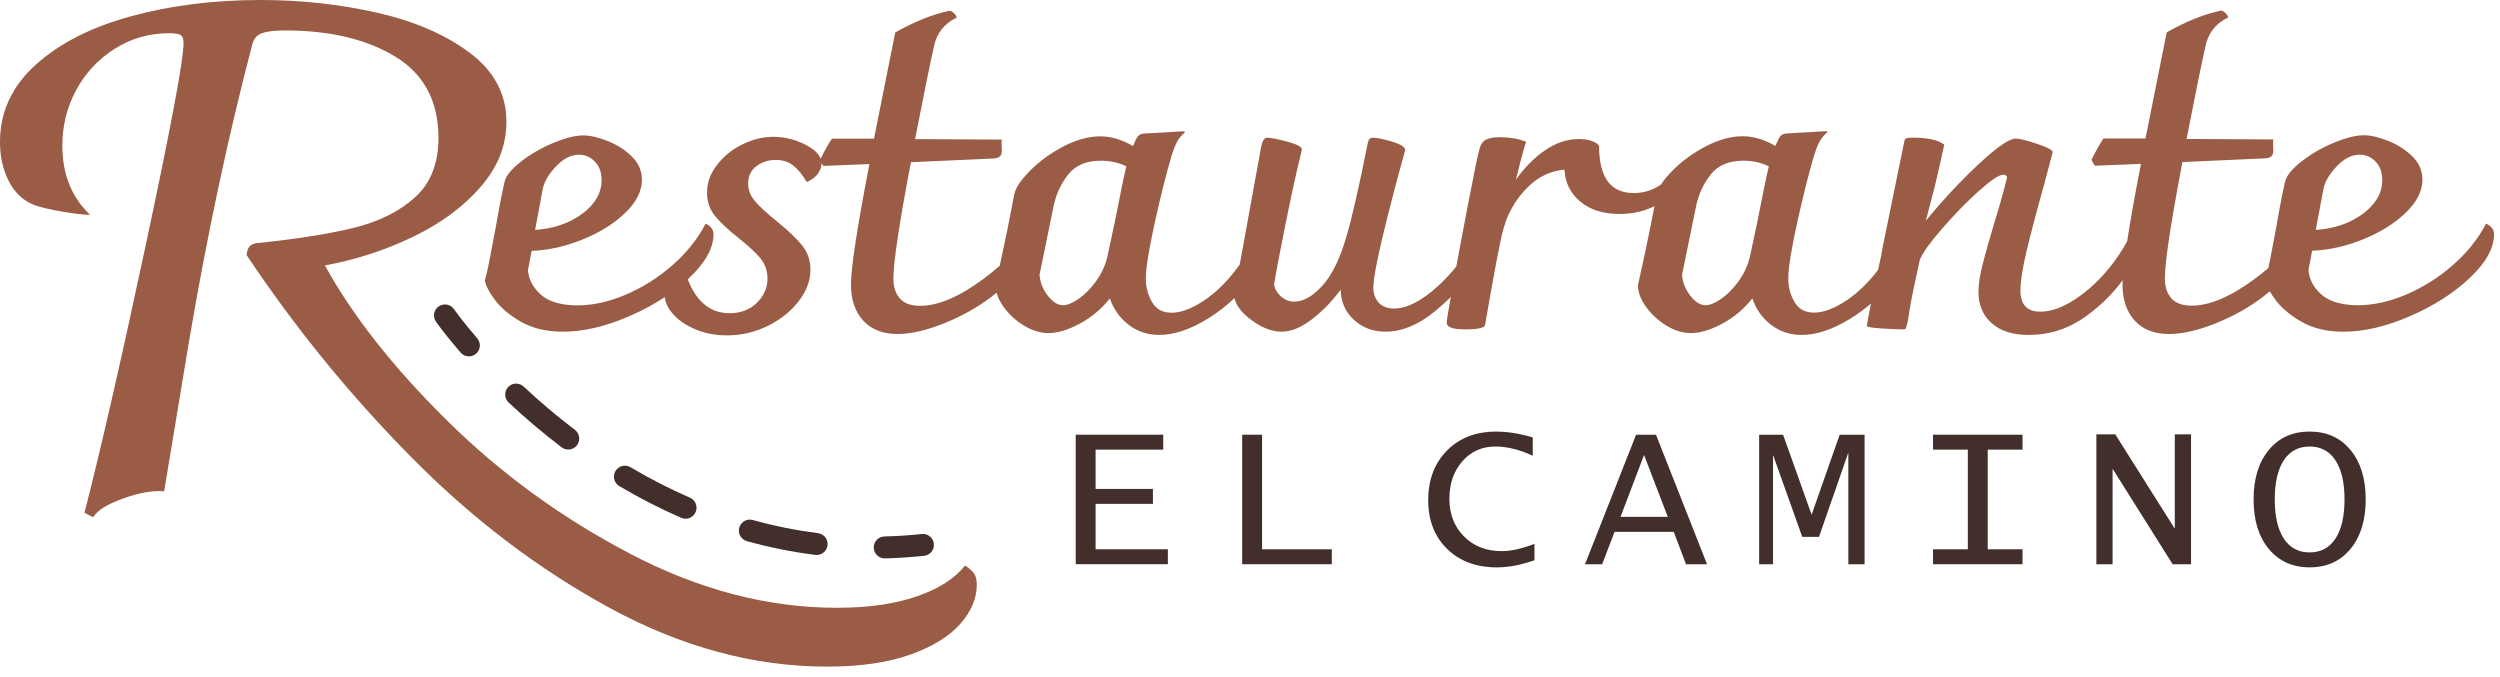 <svg xmlns="http://www.w3.org/2000/svg" width="144" height="39" viewBox="0 0 144 39" fill="none"><path d="M61.961 32.5V25.039H67.002V25.899H63.106V28.162H66.408V29.022H63.106V31.638H67.269V32.498H61.961V32.5Z" fill="#422F2B"></path><path d="M71.55 32.5V25.039H72.695V31.639H76.712V32.5H71.55Z" fill="#422F2B"></path><path d="M88.386 32.268C87.619 32.543 86.895 32.681 86.217 32.681C85.031 32.681 84.076 32.324 83.351 31.614C82.626 30.902 82.264 29.968 82.264 28.808C82.264 27.649 82.624 26.682 83.345 25.953C84.066 25.224 85.008 24.86 86.17 24.86C86.829 24.86 87.534 24.972 88.287 25.197V26.249C87.518 25.896 86.802 25.719 86.136 25.719C85.364 25.719 84.73 26.002 84.232 26.569C83.735 27.135 83.485 27.856 83.485 28.732C83.485 29.609 83.767 30.339 84.328 30.902C84.89 31.464 85.612 31.745 86.496 31.745C87.031 31.745 87.661 31.606 88.385 31.327V32.27L88.386 32.268Z" fill="#422F2B"></path><path d="M91.297 32.5L94.239 25.039H95.384L98.326 32.5H97.113L96.409 30.634H93L92.284 32.5H91.297ZM93.342 29.772H96.065L94.697 26.207L93.342 29.772Z" fill="#422F2B"></path><path d="M101.327 32.5V25.039H102.705L104.344 29.633H104.355L105.965 25.039H107.4V32.5H106.465V26.097H106.454L104.774 30.924H103.81L102.136 26.23H102.125V32.5H101.328H101.327Z" fill="#422F2B"></path><path d="M111.342 32.5V31.639H113.347V25.899H111.342V25.039H116.498V25.899H114.493V31.639H116.498V32.5H111.342Z" fill="#422F2B"></path><path d="M120.751 32.5V25.016H121.838L125.257 30.437H125.268V25.016H126.203V32.5H125.145L121.703 27.028H121.685V32.5H120.749H120.751Z" fill="#422F2B"></path><path d="M129.806 28.766C129.806 27.576 130.098 26.627 130.682 25.919C131.266 25.211 132.05 24.858 133.035 24.858C134.021 24.858 134.805 25.211 135.388 25.919C135.972 26.626 136.265 27.575 136.265 28.766C136.265 29.957 135.972 30.912 135.388 31.618C134.805 32.325 134.021 32.679 133.035 32.679C132.05 32.679 131.266 32.325 130.682 31.618C130.098 30.912 129.806 29.96 129.806 28.766ZM131.027 28.766C131.027 29.744 131.2 30.496 131.547 31.024C131.894 31.554 132.389 31.819 133.033 31.819C133.677 31.819 134.172 31.554 134.521 31.024C134.87 30.496 135.044 29.742 135.044 28.766C135.044 27.79 134.87 27.041 134.521 26.513C134.172 25.984 133.675 25.719 133.033 25.719C132.39 25.719 131.894 25.984 131.547 26.513C131.2 27.043 131.027 27.794 131.027 28.766Z" fill="#422F2B"></path><path d="M55.586 32.574C55.001 33.319 54.076 33.911 52.813 34.35C51.548 34.789 50.012 35.008 48.204 35.008C44.24 35.008 40.283 33.976 36.332 31.915C32.382 29.852 28.857 27.291 25.758 24.23C22.658 21.17 20.311 18.189 18.715 15.288C20.471 14.968 22.153 14.424 23.763 13.652C25.373 12.88 26.677 11.922 27.673 10.777C28.671 9.634 29.17 8.383 29.17 7.026C29.17 5.429 28.472 4.106 27.075 3.054C25.678 2.003 23.902 1.231 21.748 0.739C19.593 0.247 17.345 0 15.004 0C12.316 0 9.829 0.313 7.542 0.938C5.253 1.564 3.425 2.494 2.055 3.732C0.684 4.969 0 6.453 0 8.182C0 9.034 0.173 9.793 0.519 10.458C0.864 11.124 1.357 11.575 1.994 11.815C2.367 11.949 2.905 12.075 3.61 12.194C4.315 12.314 4.841 12.373 5.187 12.373C4.123 11.363 3.591 10.033 3.591 8.382C3.591 7.237 3.856 6.172 4.388 5.188C4.92 4.203 5.658 3.411 6.603 2.813C7.547 2.214 8.591 1.914 9.735 1.914C10.055 1.914 10.274 1.947 10.394 2.014C10.513 2.08 10.573 2.234 10.573 2.472C10.573 3.431 9.854 7.276 8.418 14.008C6.981 20.741 5.798 25.918 4.866 29.536C4.919 29.562 5.006 29.61 5.126 29.676C5.246 29.742 5.332 29.776 5.385 29.776C5.598 29.402 6.163 29.049 7.081 28.717C7.999 28.384 8.79 28.245 9.455 28.298L10.892 19.636C11.929 13.542 13.139 7.86 14.523 2.591C14.603 2.246 14.788 2.02 15.082 1.913C15.375 1.807 15.813 1.753 16.398 1.753C19.005 1.753 21.133 2.26 22.782 3.27C24.431 4.282 25.256 5.839 25.256 7.94C25.256 9.404 24.81 10.541 23.919 11.353C23.027 12.165 21.864 12.751 20.428 13.11C18.991 13.469 17.101 13.768 14.761 14.008C14.602 14.035 14.475 14.094 14.382 14.188C14.288 14.281 14.228 14.447 14.202 14.687C16.968 18.838 20.114 22.704 23.64 26.283C27.165 29.862 30.995 32.775 35.133 35.025C39.269 37.273 43.439 38.397 47.643 38.397C49.559 38.397 51.161 38.163 52.451 37.699C53.742 37.233 54.699 36.64 55.325 35.922C55.949 35.204 56.262 34.458 56.262 33.687C56.262 33.394 56.208 33.173 56.102 33.028C55.995 32.882 55.824 32.73 55.584 32.57L55.586 32.574Z" fill="#9A5C45"></path><path d="M143.2 12.873C142.74 13.76 142.097 14.563 141.273 15.28C140.449 15.998 139.554 16.561 138.588 16.97C137.622 17.378 136.696 17.582 135.81 17.582C134.924 17.582 134.196 17.381 133.735 16.983C133.275 16.584 133.018 16.109 132.965 15.56L133.178 14.442C134.135 14.406 135.109 14.19 136.102 13.791C137.094 13.391 137.915 12.882 138.561 12.261C139.209 11.64 139.532 11.002 139.532 10.346C139.532 9.832 139.337 9.385 138.947 9.002C138.556 8.621 138.092 8.324 137.551 8.111C137.01 7.898 136.545 7.791 136.155 7.791C135.693 7.791 135.113 7.938 134.414 8.23C133.713 8.523 133.089 8.887 132.54 9.321C131.989 9.755 131.68 10.149 131.609 10.505C131.485 11.072 131.383 11.573 131.303 12.008C131.224 12.443 131.157 12.819 131.104 13.138C131.052 13.386 130.967 13.83 130.851 14.468C130.787 14.819 130.723 15.143 130.657 15.44C130.079 15.93 129.502 16.351 128.924 16.703C127.931 17.305 127.037 17.606 126.239 17.606C125.707 17.606 125.318 17.465 125.069 17.181C124.821 16.898 124.697 16.516 124.697 16.038C124.697 15.097 125.034 12.864 125.707 9.336L130.413 9.123C130.589 9.123 130.722 9.087 130.812 9.016C130.9 8.946 130.945 8.83 130.945 8.67C130.945 8.599 130.94 8.493 130.931 8.351C130.923 8.209 130.926 8.102 130.945 8.031L125.947 8.004C126.425 5.539 126.789 3.758 127.037 2.658C127.195 1.896 127.63 1.346 128.339 1.009C128.339 0.938 128.29 0.854 128.193 0.756C128.095 0.659 128.011 0.61 127.941 0.61C126.984 0.805 125.938 1.222 124.804 1.86L123.581 7.977H121.163C120.984 8.225 120.755 8.634 120.471 9.2C120.488 9.253 120.524 9.324 120.578 9.413C120.631 9.501 120.666 9.546 120.685 9.546L123.317 9.44C122.967 11.255 122.702 12.736 122.526 13.888C122.272 14.371 121.955 14.851 121.574 15.332C120.964 16.103 120.289 16.734 119.554 17.22C118.819 17.709 118.141 17.952 117.52 17.952C116.758 17.952 116.377 17.544 116.377 16.729C116.377 16.215 116.493 15.47 116.723 14.495C116.953 13.52 117.298 12.207 117.76 10.559L118.238 8.75C118.202 8.626 117.888 8.468 117.294 8.272C116.701 8.077 116.306 7.98 116.111 7.98C115.738 7.98 115.029 8.468 113.985 9.442C112.939 10.417 111.92 11.508 110.927 12.714C111.264 11.473 111.521 10.448 111.698 9.642C111.875 8.835 111.973 8.396 111.99 8.325C111.618 8.059 111.015 7.927 110.183 7.927C109.987 7.927 109.858 7.94 109.797 7.966C109.735 7.993 109.695 8.068 109.678 8.192L108.481 14.044C108.481 14.027 108.436 14.265 108.348 14.762C108.288 15.037 108.231 15.298 108.177 15.547C107.603 16.297 106.991 16.887 106.341 17.315C105.641 17.776 105.025 18.007 104.493 18.007C103.961 18.007 103.602 17.803 103.363 17.396C103.125 16.989 103.005 16.536 103.005 16.04C103.005 15.455 103.173 14.395 103.51 12.861C103.846 11.328 104.175 10.02 104.494 8.938C104.583 8.654 104.68 8.406 104.787 8.193C104.893 7.981 105.053 7.785 105.266 7.608L105.186 7.555L102.873 7.688C102.731 7.707 102.625 7.755 102.555 7.835C102.484 7.914 102.386 8.105 102.262 8.406C101.625 8.034 100.994 7.848 100.375 7.848C99.701 7.848 98.992 8.043 98.248 8.433C97.503 8.823 96.865 9.289 96.333 9.83C96.044 10.123 95.826 10.389 95.673 10.629C95.204 10.956 94.68 11.12 94.1 11.12C92.77 11.12 92.106 10.217 92.106 8.407C92.053 8.3 91.92 8.208 91.706 8.128C91.494 8.048 91.237 8.009 90.936 8.009C90.279 8.009 89.637 8.222 89.009 8.647C88.38 9.072 87.817 9.64 87.32 10.35C87.569 9.304 87.763 8.577 87.905 8.169C87.48 7.992 86.965 7.903 86.363 7.903C86.045 7.903 85.792 7.948 85.606 8.036C85.419 8.125 85.291 8.302 85.22 8.568C85.132 8.87 84.902 9.987 84.528 11.92C84.303 13.091 84.088 14.232 83.882 15.352C83.545 15.767 83.202 16.135 82.853 16.454C81.896 17.332 81.046 17.771 80.301 17.771C79.91 17.771 79.614 17.656 79.41 17.426C79.206 17.196 79.104 16.912 79.104 16.575C79.104 16.114 79.281 15.139 79.636 13.649C79.99 12.161 80.425 10.493 80.939 8.65C80.939 8.473 80.687 8.308 80.182 8.158C79.677 8.008 79.308 7.932 79.078 7.932C78.918 7.932 78.821 8.029 78.786 8.224C78.289 10.725 77.882 12.516 77.563 13.598C77.191 14.892 76.726 15.845 76.167 16.457C75.609 17.068 75.072 17.374 74.558 17.374C74.256 17.374 73.996 17.272 73.774 17.068C73.553 16.864 73.424 16.638 73.388 16.391C73.495 15.717 73.703 14.608 74.014 13.066C74.324 11.524 74.568 10.38 74.745 9.635C74.905 8.997 74.985 8.652 74.985 8.598C74.985 8.457 74.706 8.31 74.148 8.159C73.59 8.009 73.204 7.933 72.992 7.933C72.833 7.933 72.716 8.101 72.646 8.438L71.41 15.228C71.374 15.278 71.341 15.33 71.304 15.38C70.692 16.214 70.036 16.86 69.337 17.321C68.636 17.782 68.021 18.013 67.489 18.013C66.956 18.013 66.598 17.809 66.359 17.402C66.121 16.995 66 16.542 66 16.046C66 15.461 66.169 14.402 66.505 12.867C66.842 11.334 67.17 10.026 67.49 8.945C67.578 8.661 67.675 8.412 67.782 8.2C67.889 7.987 68.049 7.791 68.261 7.614L68.182 7.562L65.869 7.694C65.726 7.713 65.621 7.761 65.551 7.841C65.479 7.921 65.382 8.111 65.258 8.412C64.62 8.04 63.99 7.854 63.37 7.854C62.697 7.854 61.988 8.05 61.243 8.439C60.499 8.829 59.861 9.295 59.329 9.836C58.797 10.377 58.495 10.824 58.425 11.18C58.174 12.522 57.893 13.899 57.586 15.308C56.953 15.858 56.32 16.327 55.686 16.712C54.693 17.314 53.799 17.615 53.001 17.615C52.469 17.615 52.08 17.474 51.831 17.19C51.583 16.907 51.459 16.525 51.459 16.046C51.459 15.106 51.796 12.872 52.469 9.344L57.175 9.131C57.351 9.131 57.484 9.096 57.574 9.024C57.662 8.954 57.707 8.839 57.707 8.679C57.707 8.608 57.702 8.502 57.693 8.359C57.684 8.218 57.688 8.111 57.707 8.04L52.709 8.013C53.187 5.548 53.55 3.767 53.799 2.666C53.957 1.904 54.392 1.355 55.101 1.018C55.101 0.947 55.052 0.863 54.955 0.765C54.857 0.668 54.773 0.618 54.703 0.618C53.746 0.814 52.7 1.231 51.566 1.869L50.343 7.986H47.923C47.754 8.224 47.534 8.61 47.267 9.14C47.158 8.846 46.874 8.582 46.414 8.345C45.812 8.035 45.182 7.88 44.527 7.88C43.942 7.88 43.352 8.026 42.758 8.319C42.165 8.611 41.677 9.006 41.296 9.503C40.915 9.999 40.725 10.532 40.725 11.098C40.725 11.612 40.874 12.056 41.177 12.428C41.478 12.801 41.93 13.226 42.532 13.704C43.117 14.167 43.542 14.56 43.809 14.888C44.075 15.217 44.207 15.603 44.207 16.045C44.207 16.578 44.003 17.042 43.596 17.442C43.188 17.841 42.666 18.04 42.027 18.04C41.388 18.04 40.884 17.836 40.458 17.429C40.102 17.088 39.82 16.638 39.614 16.084C39.642 16.059 39.673 16.033 39.701 16.006C40.631 15.128 41.097 14.29 41.097 13.493C41.097 13.226 40.946 13.024 40.645 12.882C40.184 13.768 39.541 14.571 38.717 15.289C37.892 16.007 36.997 16.57 36.032 16.978C35.066 17.386 34.139 17.59 33.253 17.59C32.367 17.59 31.639 17.39 31.179 16.992C30.718 16.592 30.461 16.118 30.408 15.568L30.621 14.451C31.578 14.415 32.553 14.199 33.545 13.799C34.538 13.4 35.358 12.891 36.004 12.27C36.652 11.649 36.975 11.011 36.975 10.355C36.975 9.841 36.78 9.393 36.39 9.011C36.001 8.63 35.535 8.332 34.994 8.12C34.454 7.907 33.988 7.8 33.598 7.8C33.137 7.8 32.557 7.946 31.857 8.239C31.157 8.532 30.531 8.895 29.982 9.329C29.432 9.763 29.121 10.158 29.051 10.513C28.927 11.081 28.825 11.582 28.745 12.017C28.666 12.452 28.599 12.828 28.546 13.146C28.494 13.395 28.409 13.838 28.294 14.477C28.179 15.115 28.06 15.665 27.936 16.126C27.936 16.357 28.108 16.716 28.454 17.203C28.799 17.691 29.309 18.13 29.983 18.52C30.656 18.911 31.472 19.105 32.43 19.105C33.599 19.105 34.871 18.809 36.245 18.214C36.994 17.89 37.673 17.523 38.29 17.116C38.33 17.448 38.484 17.769 38.758 18.081C39.077 18.445 39.512 18.742 40.061 18.972C40.61 19.202 41.212 19.318 41.869 19.318C42.702 19.318 43.486 19.136 44.222 18.773C44.957 18.409 45.552 17.936 46.004 17.349C46.456 16.764 46.681 16.162 46.681 15.541C46.681 14.992 46.516 14.517 46.19 14.118C45.861 13.719 45.37 13.253 44.714 12.721C44.164 12.278 43.756 11.901 43.491 11.591C43.225 11.281 43.093 10.94 43.093 10.567C43.093 10.142 43.252 9.81 43.571 9.57C43.889 9.331 44.261 9.211 44.688 9.211C45.077 9.211 45.41 9.317 45.684 9.53C45.958 9.742 46.22 10.062 46.468 10.487C46.752 10.363 46.965 10.205 47.106 10.009C47.248 9.814 47.319 9.619 47.319 9.424C47.319 9.411 47.319 9.398 47.318 9.385C47.325 9.398 47.331 9.409 47.34 9.424C47.392 9.513 47.428 9.557 47.445 9.557L50.078 9.451C49.369 13.122 49.015 15.435 49.015 16.393C49.015 17.261 49.249 17.953 49.719 18.467C50.188 18.981 50.848 19.238 51.7 19.238C52.462 19.238 53.353 19.034 54.371 18.627C55.39 18.22 56.308 17.705 57.124 17.084C57.221 17.01 57.315 16.936 57.403 16.863C57.482 17.149 57.627 17.436 57.84 17.722C58.159 18.147 58.55 18.498 59.01 18.773C59.471 19.047 59.932 19.185 60.393 19.185C60.925 19.185 61.527 19.003 62.201 18.639C62.874 18.276 63.45 17.792 63.928 17.19C64.141 17.811 64.5 18.316 65.005 18.705C65.51 19.095 66.099 19.291 66.772 19.291C67.624 19.291 68.554 18.981 69.564 18.36C70.129 18.012 70.642 17.615 71.104 17.171C71.208 17.609 71.535 18.033 72.09 18.44C72.692 18.884 73.268 19.105 73.817 19.105C74.367 19.105 74.952 18.865 75.572 18.387C76.193 17.909 76.742 17.341 77.221 16.686C77.239 17.395 77.495 17.975 77.992 18.428C78.488 18.879 79.091 19.105 79.799 19.105C80.74 19.105 81.683 18.72 82.631 17.948C82.962 17.679 83.272 17.397 83.567 17.104C83.543 17.238 83.518 17.375 83.495 17.509C83.388 18.095 83.335 18.458 83.335 18.6C83.335 18.848 83.689 18.972 84.398 18.972C85.143 18.972 85.524 18.884 85.541 18.707C86.073 15.639 86.418 13.821 86.578 13.255C86.595 13.166 86.639 13.033 86.711 12.855V12.802C87.012 11.987 87.459 11.295 88.054 10.728C88.647 10.16 89.335 9.842 90.114 9.771C90.149 10.516 90.45 11.127 91.018 11.606C91.585 12.084 92.338 12.324 93.278 12.324C93.951 12.324 94.572 12.2 95.138 11.951C95.193 11.928 95.245 11.902 95.297 11.878C95.011 13.362 94.694 14.882 94.341 16.446C94.358 16.872 94.526 17.298 94.846 17.723C95.164 18.149 95.555 18.499 96.016 18.774C96.477 19.048 96.938 19.186 97.398 19.186C97.931 19.186 98.533 19.004 99.206 18.64C99.88 18.278 100.456 17.793 100.934 17.191C101.147 17.812 101.505 18.317 102.01 18.707C102.516 19.096 103.104 19.292 103.778 19.292C104.629 19.292 105.559 18.982 106.57 18.361C107.001 18.096 107.4 17.801 107.773 17.48C107.657 18.045 107.575 18.473 107.527 18.759C107.527 18.831 107.81 18.884 108.377 18.919C108.945 18.955 109.362 18.972 109.627 18.972C109.68 18.972 109.721 18.964 109.746 18.946C109.773 18.929 109.795 18.879 109.813 18.8C109.83 18.72 109.848 18.654 109.866 18.601C109.883 18.548 109.927 18.286 109.998 17.817C110.07 17.347 110.265 16.393 110.583 14.957C110.743 14.568 111.168 13.974 111.86 13.175C112.551 12.377 113.251 11.659 113.96 11.021C114.669 10.383 115.147 10.063 115.396 10.063C115.52 10.063 115.591 10.116 115.608 10.223C115.431 10.951 115.2 11.774 114.916 12.697C114.615 13.69 114.38 14.515 114.212 15.17C114.044 15.826 113.96 16.376 113.96 16.82C113.96 17.565 114.212 18.162 114.718 18.614C115.223 19.067 115.936 19.292 116.859 19.292C118.065 19.292 119.163 18.933 120.156 18.215C121.005 17.602 121.707 16.908 122.264 16.14C122.259 16.233 122.256 16.318 122.256 16.394C122.256 17.262 122.491 17.954 122.961 18.468C123.43 18.982 124.09 19.239 124.942 19.239C125.703 19.239 126.594 19.035 127.613 18.628C128.632 18.221 129.55 17.706 130.366 17.085C130.5 16.983 130.624 16.882 130.742 16.782C130.817 16.911 130.907 17.051 131.016 17.204C131.361 17.692 131.871 18.131 132.545 18.521C133.218 18.912 134.034 19.106 134.99 19.106C136.16 19.106 137.432 18.81 138.806 18.215C140.18 17.621 141.332 16.885 142.261 16.007C143.192 15.129 143.657 14.291 143.657 13.494C143.657 13.228 143.506 13.025 143.205 12.883L143.2 12.873ZM133.842 10.825C133.948 10.4 134.21 9.975 134.626 9.548C135.042 9.123 135.473 8.91 135.915 8.91C136.269 8.91 136.575 9.043 136.832 9.308C137.089 9.574 137.217 9.929 137.217 10.372C137.217 11.117 136.845 11.765 136.101 12.313C135.356 12.864 134.452 13.174 133.389 13.243L133.841 10.823L133.842 10.825ZM31.276 10.825C31.383 10.4 31.643 9.975 32.06 9.548C32.476 9.123 32.906 8.91 33.349 8.91C33.703 8.91 34.009 9.043 34.266 9.308C34.522 9.574 34.651 9.929 34.651 10.372C34.651 11.117 34.279 11.765 33.534 12.313C32.79 12.864 31.886 13.174 30.822 13.243L31.274 10.823L31.276 10.825ZM64.211 12.794L63.785 14.789C63.661 15.303 63.443 15.772 63.133 16.198C62.824 16.624 62.491 16.961 62.137 17.208C61.782 17.456 61.48 17.581 61.232 17.581C60.931 17.581 60.639 17.399 60.355 17.036C60.071 16.672 59.911 16.269 59.877 15.825L60.7 11.809C60.843 11.154 61.122 10.564 61.538 10.04C61.954 9.517 62.579 9.256 63.412 9.256C63.926 9.256 64.414 9.363 64.875 9.575C64.751 10.089 64.529 11.162 64.21 12.794H64.211ZM101.22 12.794L100.794 14.789C100.67 15.303 100.452 15.772 100.143 16.198C99.833 16.624 99.5 16.961 99.146 17.208C98.791 17.456 98.49 17.581 98.242 17.581C97.94 17.581 97.648 17.399 97.364 17.036C97.08 16.672 96.92 16.269 96.886 15.825L97.709 11.809C97.852 11.154 98.131 10.564 98.547 10.04C98.963 9.517 99.588 9.256 100.422 9.256C100.935 9.256 101.423 9.363 101.884 9.575C101.76 10.089 101.539 11.162 101.219 12.794H101.22Z" fill="#9A5C45"></path><path d="M27.008 20.526C26.831 20.526 26.655 20.452 26.529 20.307C25.613 19.245 25.131 18.557 25.111 18.528C24.912 18.242 24.982 17.849 25.269 17.649C25.555 17.45 25.948 17.52 26.147 17.807C26.152 17.813 26.616 18.474 27.485 19.482C27.713 19.747 27.685 20.145 27.42 20.374C27.301 20.477 27.154 20.527 27.008 20.527V20.526Z" fill="#422F2B"></path><path d="M47.039 31.967C47.013 31.967 46.986 31.966 46.96 31.962C45.643 31.798 44.317 31.531 43.02 31.17C42.685 31.076 42.488 30.728 42.582 30.391C42.675 30.055 43.023 29.859 43.359 29.953C44.597 30.297 45.86 30.551 47.117 30.709C47.463 30.752 47.709 31.068 47.666 31.414C47.625 31.734 47.353 31.967 47.04 31.967H47.039ZM39.489 29.879C39.405 29.879 39.319 29.862 39.238 29.826C38.036 29.305 36.837 28.69 35.672 27.999C35.372 27.821 35.272 27.434 35.45 27.134C35.629 26.834 36.016 26.734 36.316 26.912C37.435 27.576 38.588 28.166 39.74 28.667C40.06 28.806 40.207 29.178 40.069 29.498C39.965 29.736 39.733 29.878 39.489 29.878V29.879ZM32.733 25.893C32.6 25.893 32.467 25.852 32.352 25.765C31.304 24.971 30.277 24.103 29.299 23.188C29.044 22.949 29.031 22.55 29.269 22.295C29.507 22.041 29.907 22.027 30.161 22.266C31.108 23.152 32.1 23.99 33.114 24.759C33.392 24.969 33.447 25.365 33.236 25.644C33.112 25.807 32.922 25.895 32.732 25.895L32.733 25.893Z" fill="#422F2B"></path><path d="M50.959 32.163C50.617 32.163 50.337 31.89 50.328 31.547C50.32 31.198 50.595 30.909 50.944 30.9C51.658 30.883 52.382 30.835 53.097 30.759C53.444 30.723 53.755 30.973 53.791 31.32C53.828 31.666 53.578 31.977 53.231 32.014C52.481 32.094 51.723 32.145 50.975 32.163C50.97 32.163 50.964 32.163 50.959 32.163Z" fill="#422F2B"></path></svg>